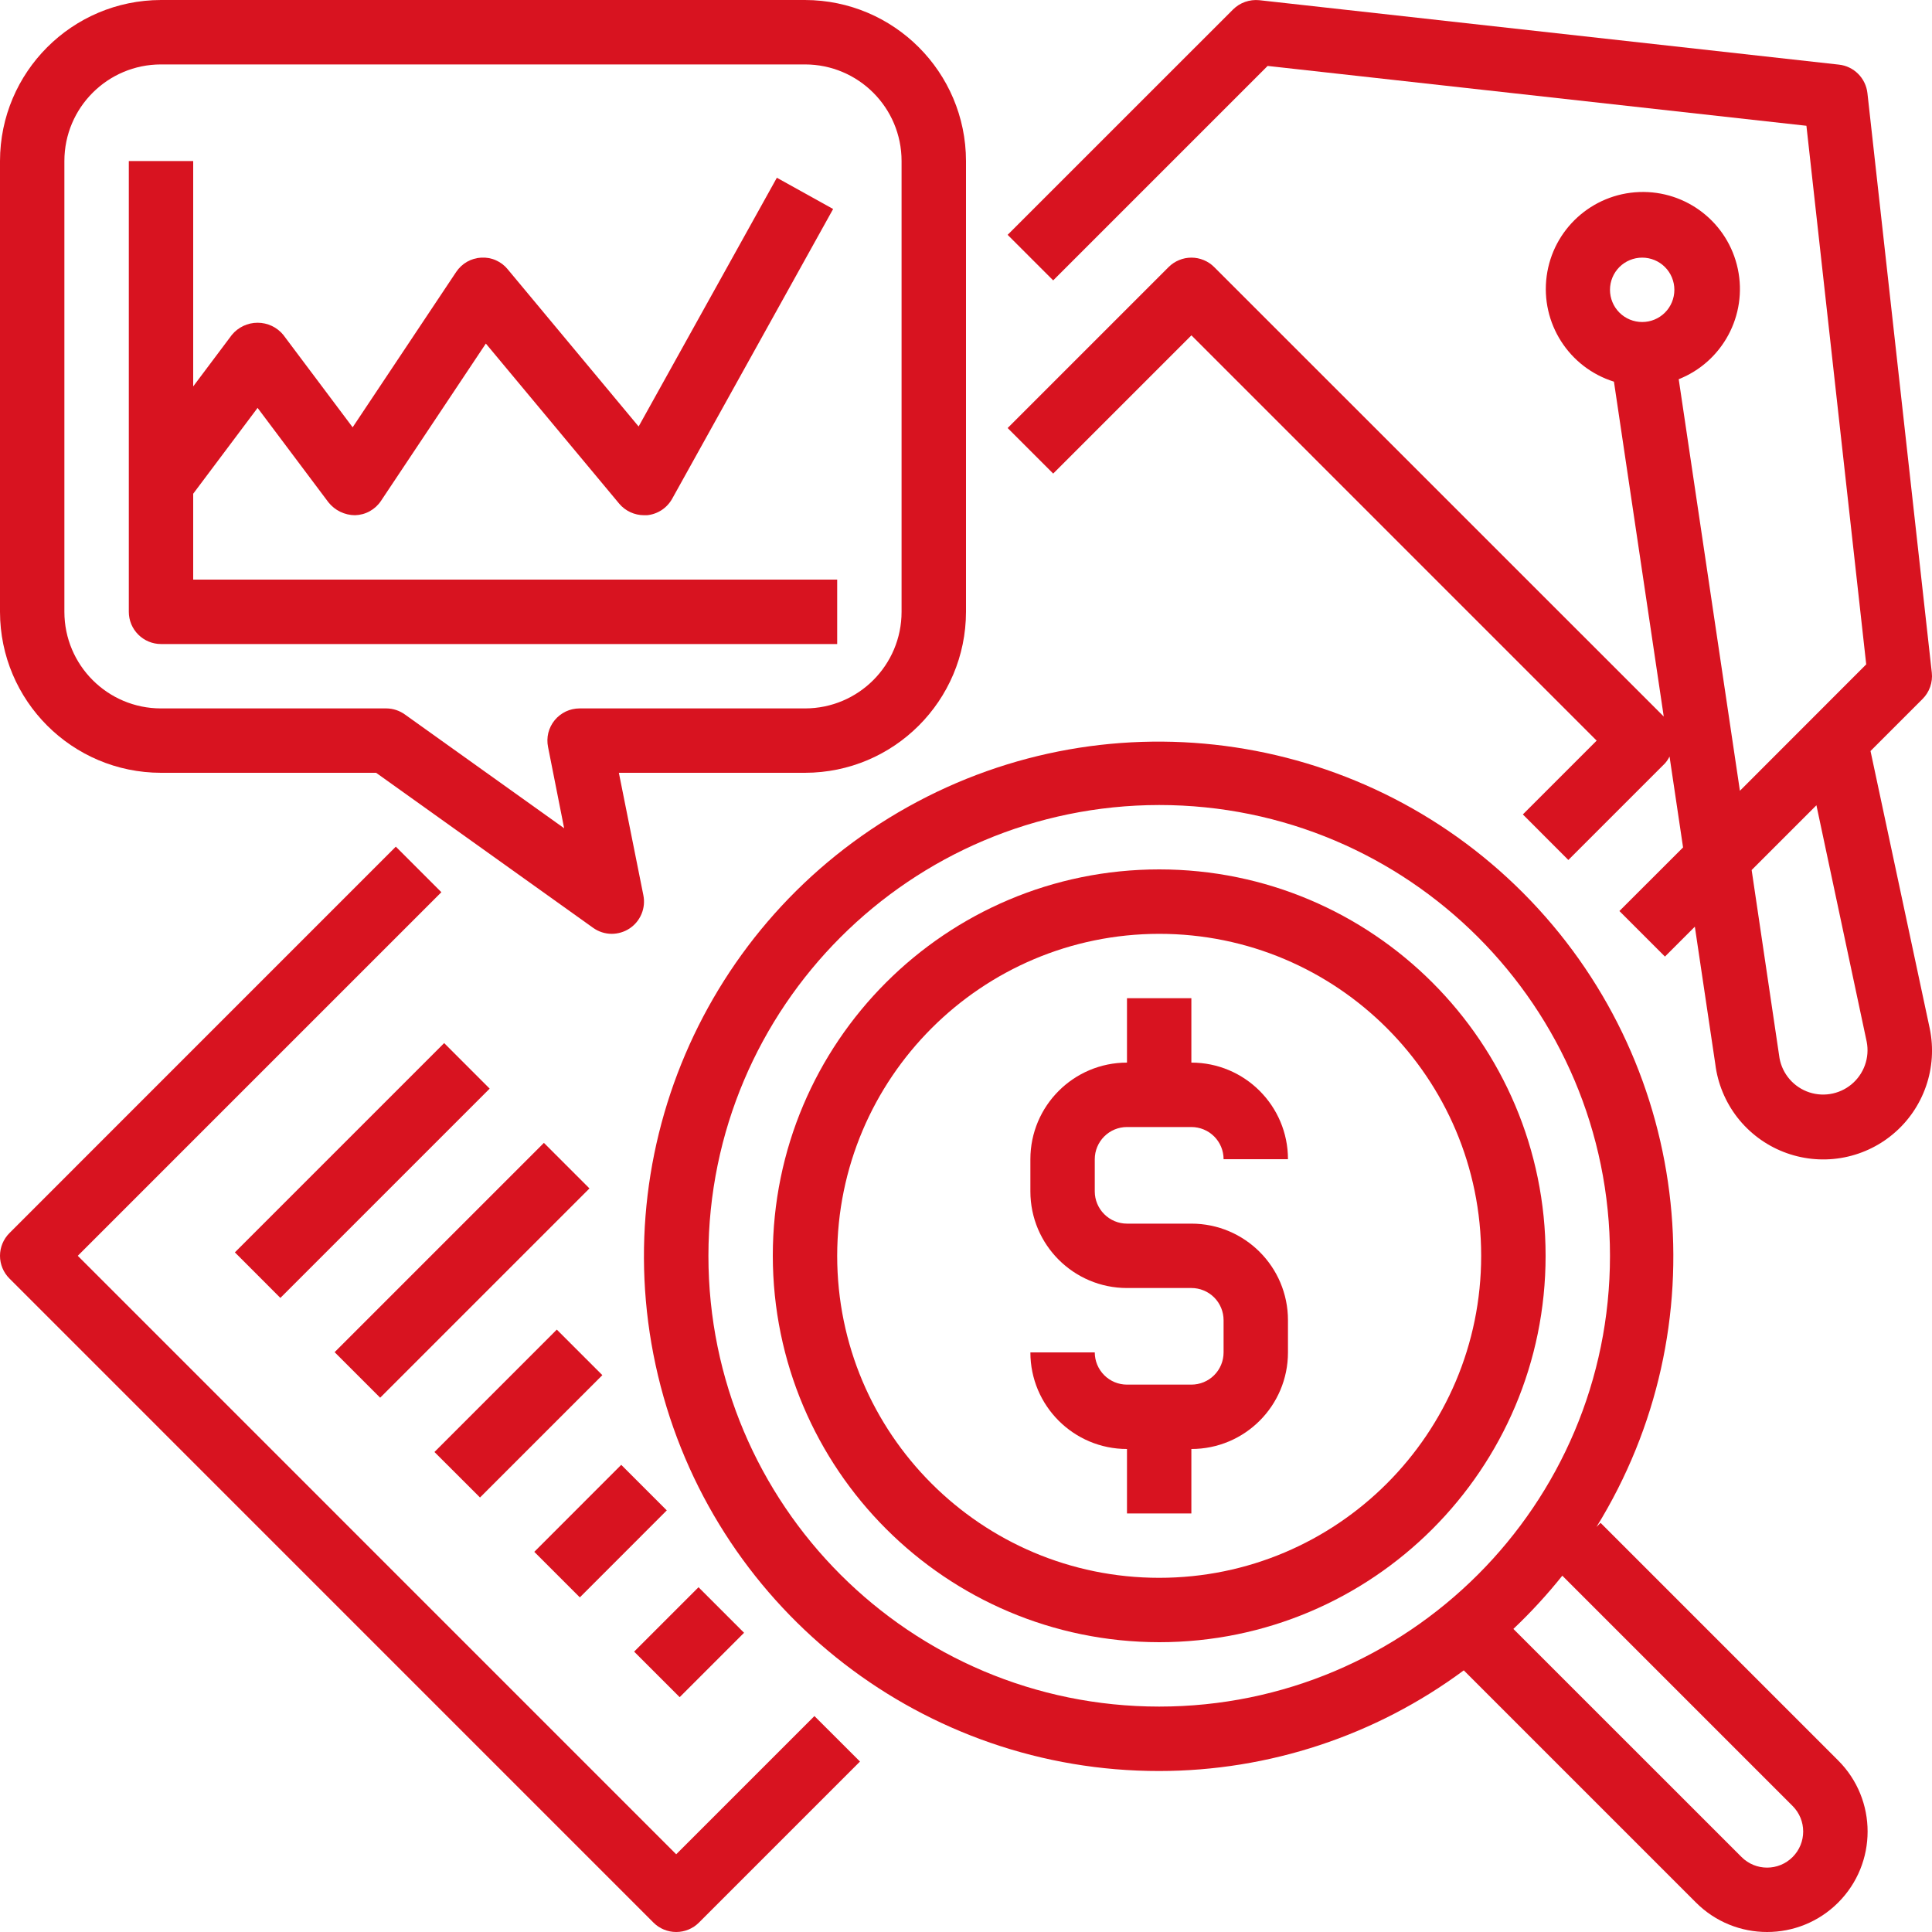 <svg width="40" height="40" viewBox="0 0 40 40" fill="none" xmlns="http://www.w3.org/2000/svg">
<g clip-path="url(#clip0_55_44203)">
<path d="M13.529 39.805C13.654 39.93 13.823 40 14 40C14.177 40 14.346 39.93 14.471 39.805L17.805 36.471L16.862 35.529L14 38.391L1.61 26L9.138 18.472L8.195 17.529L0.196 25.529C0.071 25.654 0 25.823 0 26C0 26.177 0.071 26.346 0.196 26.471L13.529 39.805ZM39.996 13.927L38.663 1.927C38.646 1.777 38.578 1.636 38.471 1.529C38.364 1.422 38.224 1.354 38.073 1.338L26.073 0.004C25.974 -0.006 25.873 0.006 25.779 0.039C25.685 0.072 25.599 0.126 25.529 0.196L20.862 4.862L21.805 5.805L26.245 1.365L37.4 2.604L38.638 13.755L36.023 16.372L34.756 7.851C35.665 7.49 36.182 6.526 35.98 5.569C35.778 4.611 34.916 3.939 33.938 3.976C32.961 4.013 32.151 4.748 32.022 5.718C31.893 6.688 32.481 7.61 33.415 7.902L34.446 14.835L25.138 5.529C25.076 5.467 25.003 5.418 24.922 5.385C24.841 5.351 24.754 5.334 24.667 5.334C24.579 5.334 24.492 5.351 24.412 5.385C24.331 5.418 24.257 5.467 24.195 5.529L20.862 8.862L21.805 9.805L24.667 6.943L33.057 15.334L31.529 16.862L32.471 17.805L34.471 15.805C34.509 15.762 34.541 15.714 34.566 15.663L34.846 17.545L33.528 18.862L34.471 19.805L35.09 19.186L35.513 22.028C35.562 22.43 35.72 22.812 35.968 23.133C36.217 23.453 36.547 23.701 36.925 23.849C37.303 23.997 37.713 24.041 38.114 23.975C38.514 23.909 38.889 23.737 39.199 23.475C39.51 23.214 39.743 22.873 39.876 22.49C40.009 22.107 40.036 21.695 39.954 21.297L38.727 15.549L39.804 14.472C39.875 14.401 39.929 14.315 39.962 14.221C39.995 14.127 40.007 14.026 39.996 13.927ZM34 5.334C34.177 5.334 34.346 5.404 34.471 5.529C34.596 5.654 34.666 5.824 34.666 6C34.666 6.177 34.596 6.347 34.471 6.472C34.346 6.597 34.177 6.667 34 6.667C33.823 6.667 33.653 6.597 33.528 6.472C33.403 6.347 33.333 6.177 33.333 6C33.333 5.824 33.403 5.654 33.528 5.529C33.653 5.404 33.823 5.334 34 5.334ZM38.648 21.568C38.68 21.73 38.667 21.898 38.611 22.054C38.555 22.209 38.458 22.347 38.331 22.452C38.071 22.666 37.714 22.721 37.402 22.595C37.09 22.468 36.872 22.182 36.834 21.847L36.266 18.013L37.607 16.672L38.648 21.568Z" fill="#D81320"/>
<path d="M4.863 25.929L9.196 21.596L10.138 22.539L5.805 26.872L4.863 25.929ZM6.928 27.995L11.261 23.662L12.204 24.605L7.871 28.938L6.928 27.995ZM8.995 30.062L11.528 27.528L12.471 28.471L9.938 31.004L8.995 30.062ZM11.062 32.129L12.862 30.328L13.805 31.271L12.005 33.072L11.062 32.129ZM13.129 34.195L14.462 32.862L15.405 33.805L14.072 35.138L13.129 34.195ZM24 36.667C26.271 36.666 28.482 35.935 30.306 34.583L35.114 39.391C35.927 40.203 37.245 40.203 38.057 39.391C38.87 38.578 38.87 37.26 38.057 36.448L33.138 31.529L33.053 31.614C35.605 27.485 35.044 22.154 31.69 18.646C28.335 15.138 23.034 14.34 18.796 16.706C14.557 19.072 12.453 24.002 13.678 28.699C14.902 33.396 19.146 36.672 24 36.667ZM37.114 37.391C37.406 37.683 37.406 38.156 37.114 38.448C36.822 38.74 36.349 38.74 36.057 38.448L31.333 33.725C31.696 33.381 32.034 33.013 32.346 32.623L37.114 37.391ZM24 16.667C29.154 16.667 33.333 20.846 33.333 26C33.333 31.155 29.154 35.333 24 35.333C18.845 35.333 14.667 31.155 14.667 26C14.672 20.848 18.848 16.672 24 16.667Z" fill="#D81320"/>
<path d="M24 34C28.418 34 32 30.418 32 26C32 21.582 28.418 18 24 18C19.582 18 16 21.582 16 26C16.005 30.416 19.584 33.995 24 34ZM24 19.334C27.682 19.334 30.666 22.318 30.666 26C30.666 29.682 27.682 32.667 24 32.667C20.318 32.667 17.333 29.682 17.333 26C17.337 22.32 20.32 19.337 24 19.334Z" fill="#D81320"/>
<path d="M24.666 28.667H23.333C23.156 28.667 22.987 28.597 22.862 28.472C22.737 28.347 22.666 28.177 22.666 28H21.333C21.333 29.105 22.229 30 23.333 30V31.334H24.666V30C25.771 30 26.666 29.105 26.666 28V27.334C26.666 26.229 25.771 25.334 24.666 25.334H23.333C23.156 25.334 22.987 25.263 22.862 25.138C22.737 25.013 22.666 24.844 22.666 24.667V24C22.666 23.823 22.737 23.654 22.862 23.529C22.987 23.404 23.156 23.334 23.333 23.334H24.666C24.843 23.334 25.013 23.404 25.138 23.529C25.263 23.654 25.333 23.823 25.333 24H26.666C26.666 22.896 25.771 22 24.666 22V20.667H23.333V22C22.229 22 21.333 22.896 21.333 24V24.667C21.333 25.771 22.229 26.667 23.333 26.667H24.666C24.843 26.667 25.013 26.737 25.138 26.862C25.263 26.987 25.333 27.157 25.333 27.334V28C25.333 28.177 25.263 28.347 25.138 28.472C25.013 28.597 24.843 28.667 24.666 28.667ZM3.333 16H7.787L12.279 19.209C12.392 19.29 12.527 19.334 12.666 19.334C12.795 19.333 12.921 19.296 13.028 19.227C13.141 19.154 13.229 19.049 13.281 18.925C13.333 18.802 13.347 18.665 13.32 18.534L12.813 16H16.666C18.507 15.998 19.997 14.507 20 12.667V3.334C19.997 1.494 18.507 0.003 16.666 0H3.333C1.493 0.003 0.002 1.494 0 3.334V12.667C0.002 14.507 1.493 15.998 3.333 16ZM1.333 3.334C1.333 2.229 2.229 1.334 3.333 1.334H16.666C17.771 1.334 18.666 2.229 18.666 3.334V12.667C18.666 13.772 17.771 14.667 16.666 14.667H12C11.901 14.667 11.803 14.689 11.714 14.731C11.625 14.774 11.546 14.835 11.483 14.912C11.421 14.988 11.376 15.078 11.352 15.174C11.329 15.27 11.327 15.37 11.347 15.467L11.68 17.148L8.385 14.794C8.273 14.713 8.139 14.668 8 14.667H3.333C2.229 14.667 1.333 13.772 1.333 12.667V3.334Z" fill="#D81320"/>
<path d="M3.333 13.334H17.333V12H4V10.222L5.333 8.445L6.8 10.4C6.866 10.483 6.95 10.55 7.045 10.596C7.141 10.642 7.245 10.667 7.351 10.667C7.458 10.664 7.562 10.636 7.656 10.584C7.749 10.532 7.829 10.459 7.888 10.37L10.059 7.113L12.82 10.428C12.883 10.503 12.962 10.563 13.05 10.604C13.139 10.645 13.235 10.667 13.333 10.667C13.354 10.668 13.375 10.668 13.396 10.667C13.504 10.657 13.607 10.62 13.698 10.561C13.788 10.502 13.863 10.421 13.916 10.327L17.249 4.327L16.084 3.68L13.222 8.83L10.512 5.576C10.447 5.495 10.363 5.431 10.267 5.389C10.172 5.346 10.068 5.328 9.964 5.334C9.86 5.339 9.759 5.369 9.669 5.42C9.579 5.472 9.503 5.543 9.445 5.63L7.301 8.847L5.866 6.934C5.735 6.774 5.54 6.682 5.333 6.682C5.127 6.682 4.931 6.774 4.8 6.934L4 8V3.334H2.667V12.667C2.667 12.844 2.737 13.013 2.862 13.138C2.987 13.263 3.156 13.334 3.333 13.334Z" fill="#D81320"/>
</g>
<defs>
<clipPath id="clip0_55_44203">
<rect width="40" height="40" fill="white"/>
</clipPath>
</defs>
</svg>
